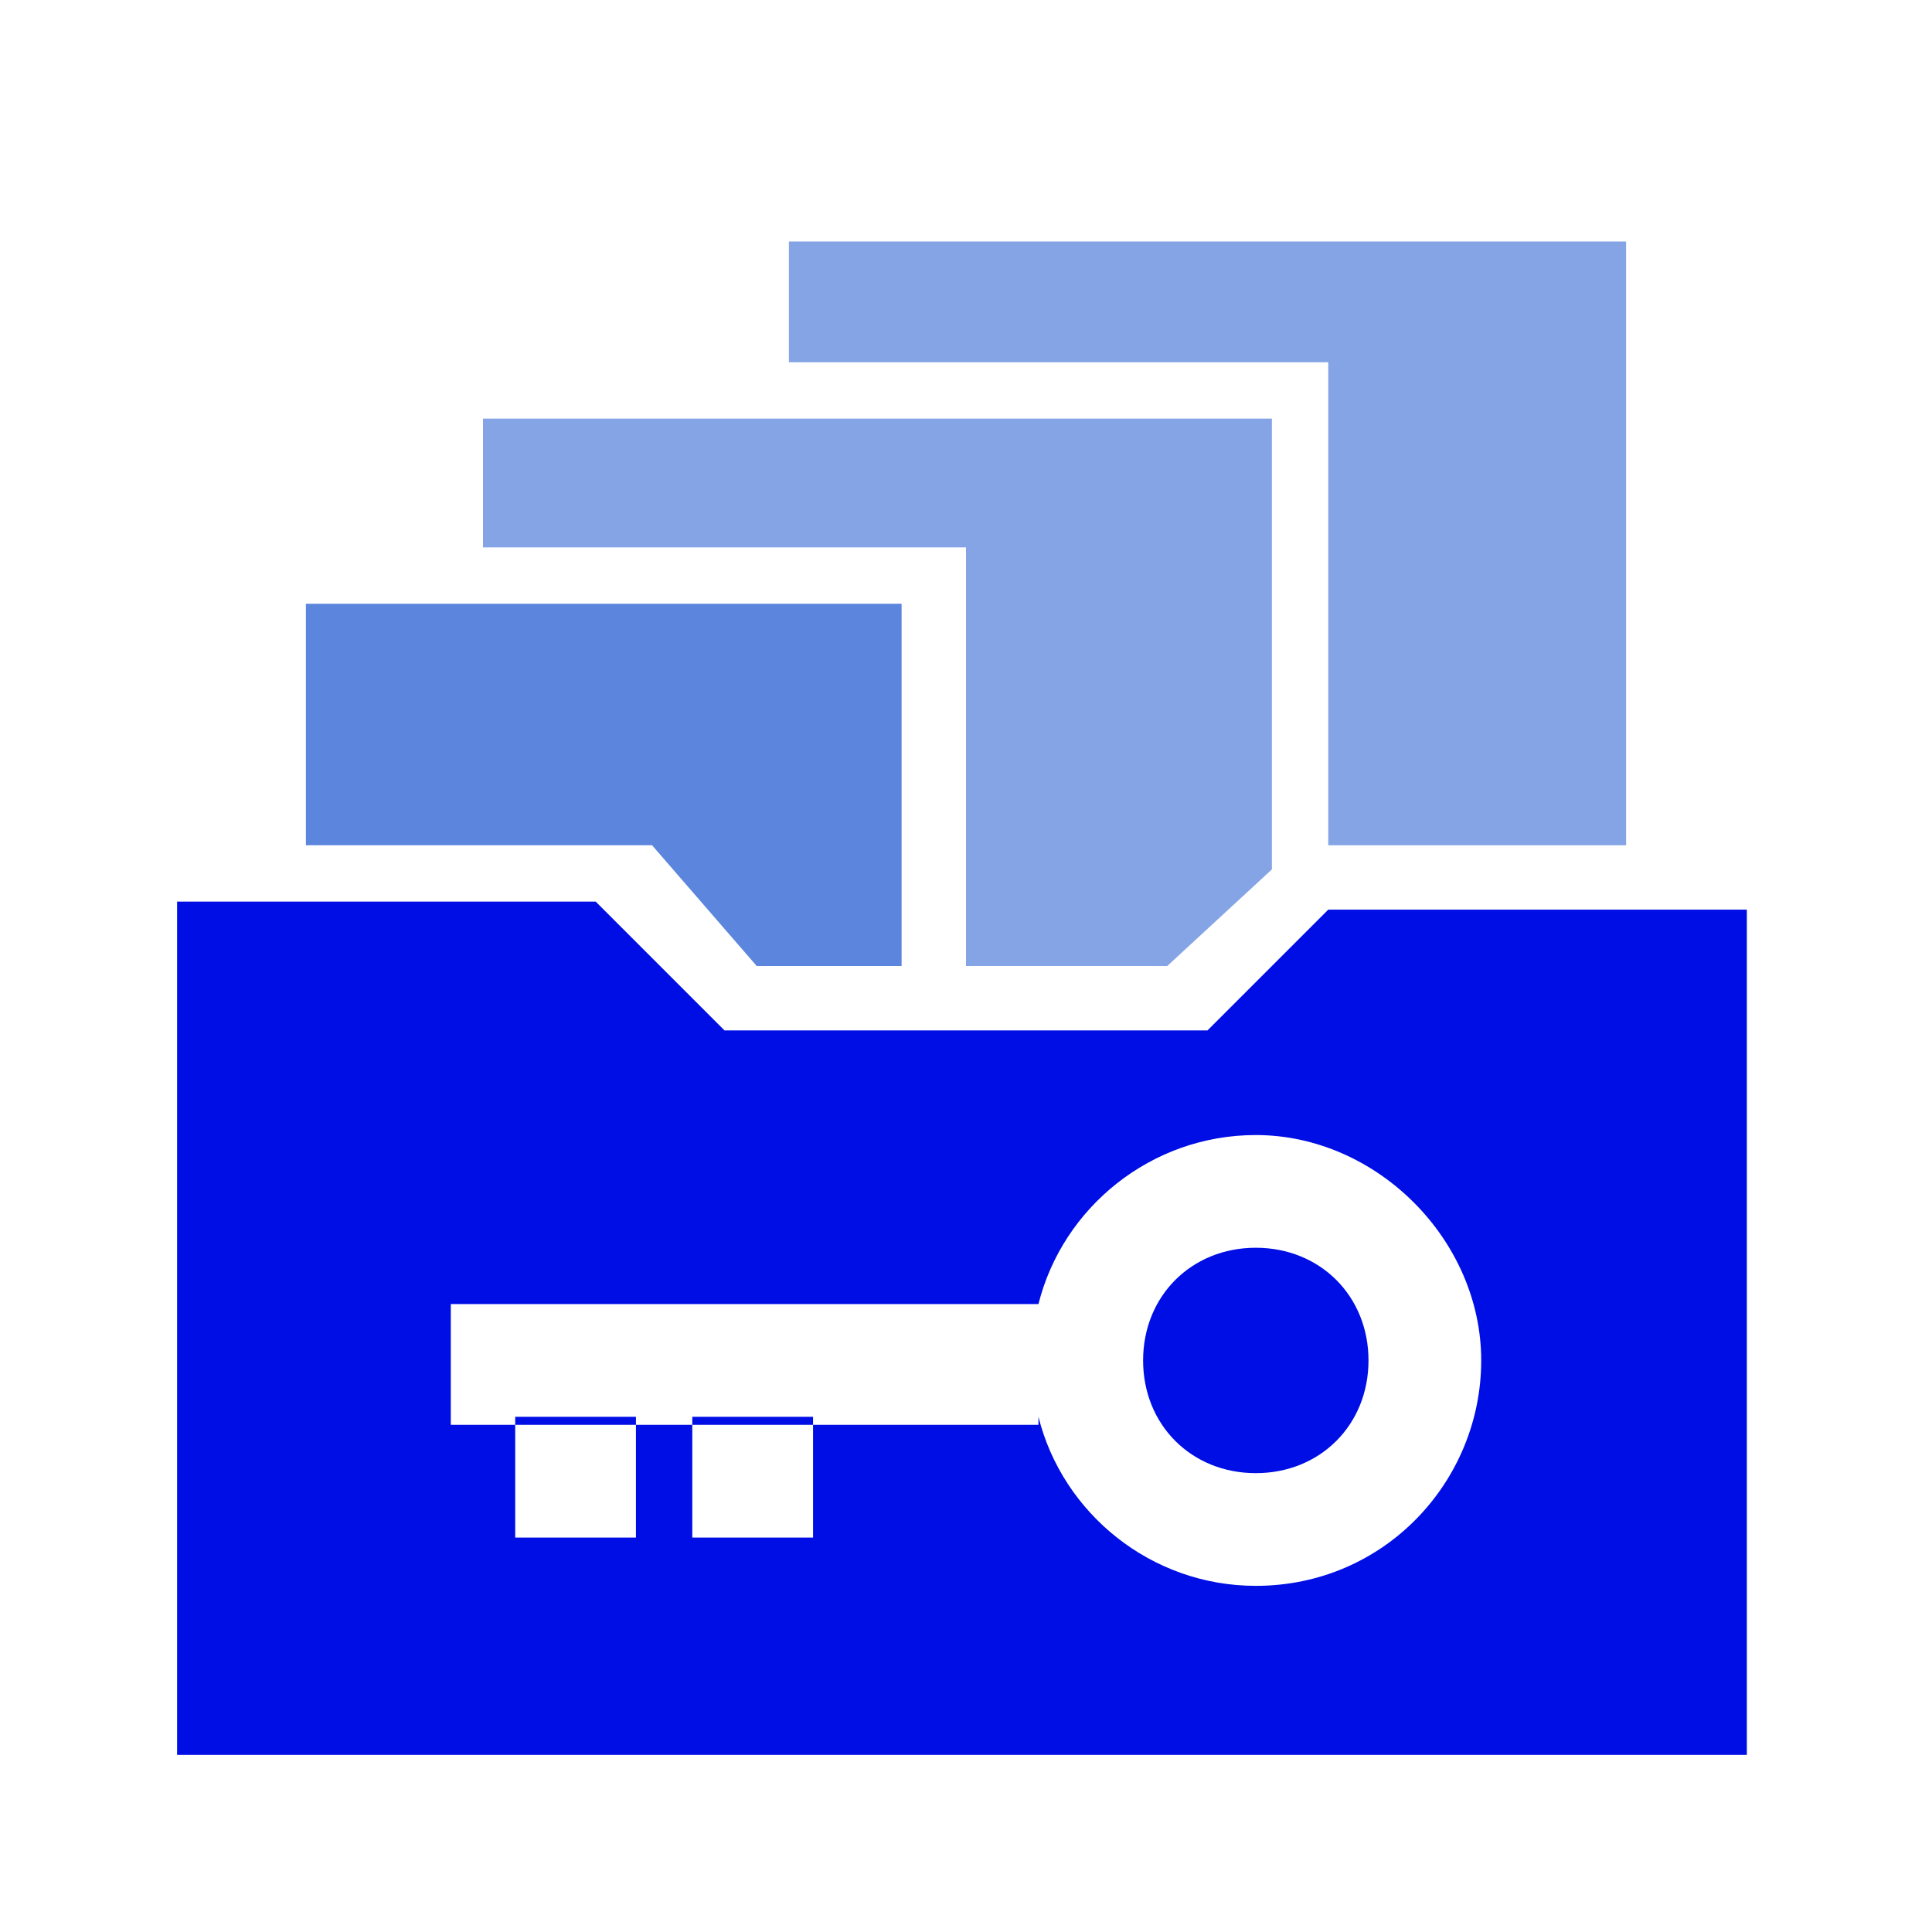 <svg version="1.1" baseProfile="tiny" id="Layer_1" xmlns="http://www.w3.org/2000/svg" xmlns:xlink="http://www.w3.org/1999/xlink"
	 x="0px" y="0px" width="24px" height="24px" viewBox="0 0 24 24" overflow="visible" xml:space="preserve">
<g >
	<rect y="0" fill="none" width="24" height="24"/>
	<g transform="translate(3, 4)">
		<path fill="#000ee6" d="M9.9,13.6c0.3,1.2,1.4,2.1,2.7,2.1c1.6,0,2.8-1.3,2.8-2.8s-1.3-2.8-2.8-2.8
			c-1.3,0-2.4,0.9-2.7,2.1H2.6v1.5H9.9z M18.8,17.8H-0.8V7.2h5.2L6,8.8h3h3l1.5-1.5h5.2V17.8z M4.9,13.6H3.4v1.5h1.5V13.6z
			 M7.1,13.6H5.6v1.5h1.5V13.6z M11.2,12.9c0,0.8,0.6,1.4,1.4,1.4s1.4-0.6,1.4-1.4s-0.6-1.4-1.4-1.4S11.2,12.1,11.2,12.9z"/>
		<polygon fill="#5C85DE" points="8.2,8 6.4,8 5.1,6.5 0.8,6.5 0.8,3.5 8.2,3.5 		"/>
		<polygon id="Shape-Copy-2" fill="#85A4E6" points="12.8,6.8 11.5,8 9,8 9,2.8 3,2.8 3,1.2 12.8,1.2 		"/>
		<polygon id="Shape-Copy-3" fill="#85A4E6" points="17.2,6.5 13.5,6.5 13.5,0.5 6.8,0.5 6.8,-1 17.2,-1 		"/>
	</g>
</g>
</svg>

